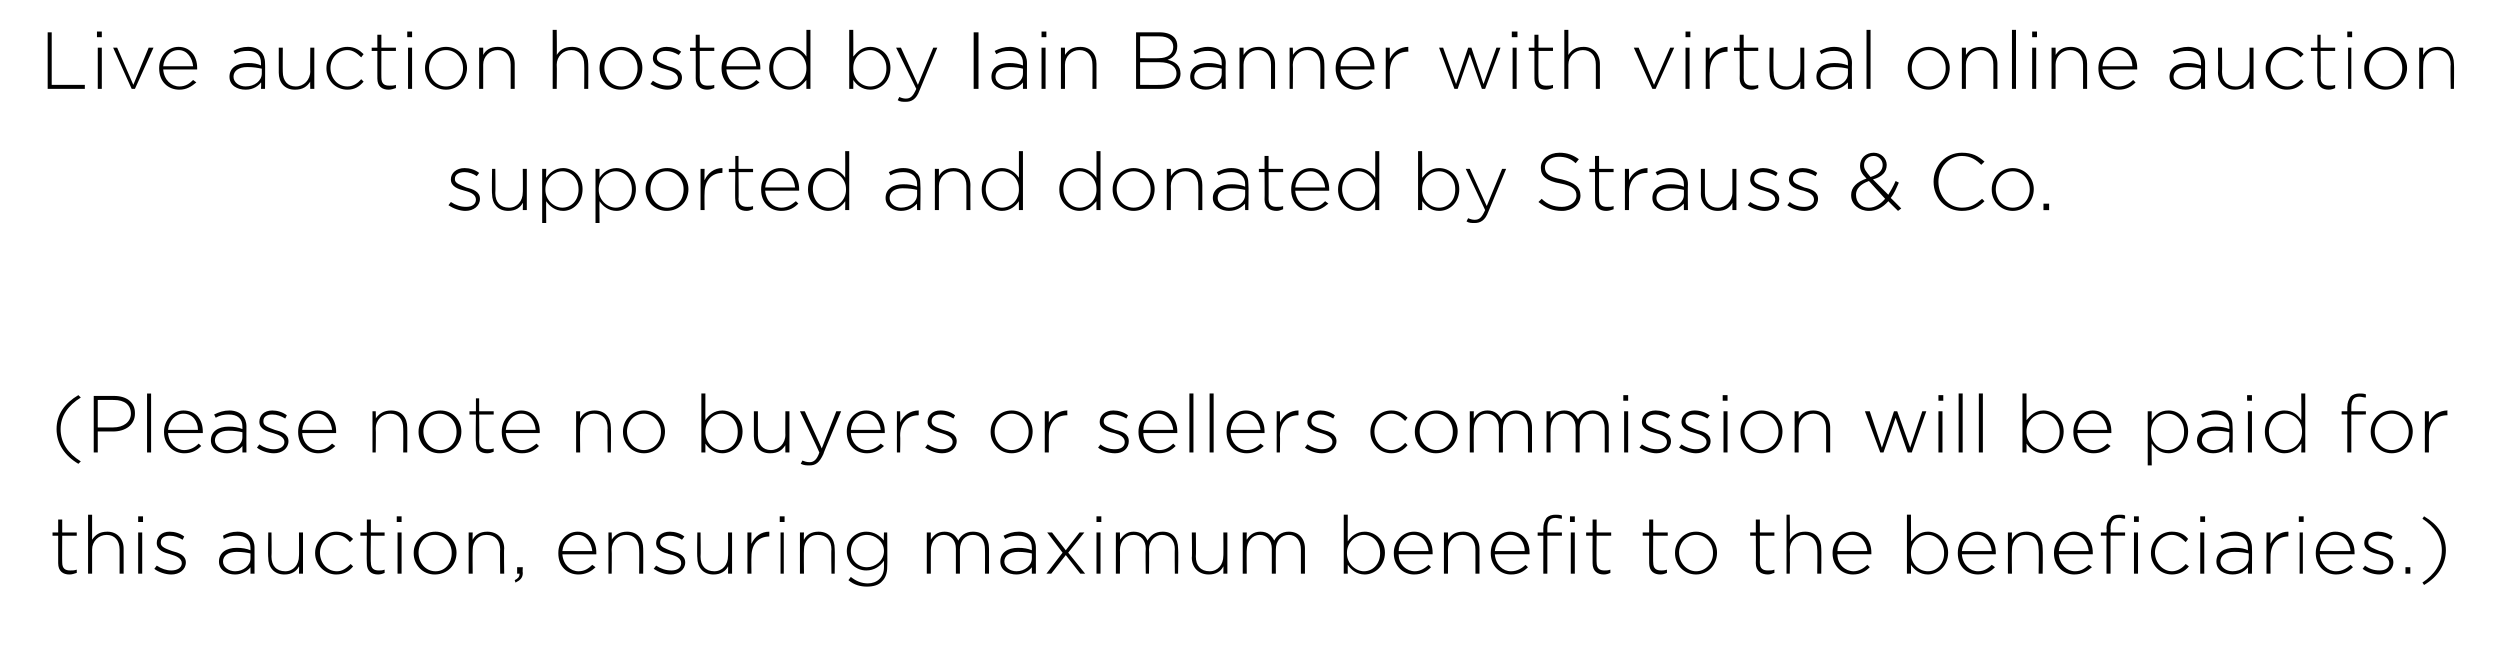<?xml version="1.0" standalone="no"?><!DOCTYPE svg PUBLIC "-//W3C//DTD SVG 1.1//EN" "http://www.w3.org/Graphics/SVG/1.1/DTD/svg11.dtd"><svg xmlns="http://www.w3.org/2000/svg" version="1.1" width="309.4px" height="82px" viewBox="0 -3 309.4 82" style="top:-3px"><desc>Live auction hosted by Iain Banner with virtual online auction supported and donated by Strauss &amp; Co. (Please note no...</desc><defs/><g id="Polygon12316"><path d="m7.2 66.7c-.01-.01 0-3.4 0-3.4h-.7v-.4h.7v-1.6h.5v1.6h1.8v.4H7.7s-.02 3.34 0 3.3c0 .8.4 1 1 1c.3 0 .5 0 .8-.1v.4c-.3.1-.6.2-.9.2c-.8 0-1.4-.4-1.4-1.4zm3.7-6h.5v3.1c.4-.6.9-1 1.9-1c1.2 0 2 .9 2 2.1v3.1h-.5v-3c0-1.1-.6-1.8-1.6-1.8c-1 0-1.8.8-1.8 1.8v3h-.5v-7.3zm6.2.2h.6v.7h-.6v-.7zm0 2h.5v5.1h-.5v-5.1zm2 4.5l.3-.4c.6.4 1.2.6 1.8.6c.7 0 1.3-.3 1.3-.9c0-.6-.7-.9-1.4-1.1c-.8-.2-1.7-.5-1.7-1.4c0-.8.6-1.4 1.6-1.4c.6 0 1.3.2 1.8.6l-.2.4c-.5-.3-1-.5-1.6-.5c-.7 0-1.1.3-1.1.8v.1c0 .5.6.7 1.4 1c.8.2 1.7.5 1.7 1.4c0 .9-.8 1.5-1.8 1.5c-.7 0-1.6-.3-2.1-.7zm8-.9c0-1.1.9-1.7 2.2-1.7c.7 0 1.2.1 1.7.3v-.3c0-1-.6-1.5-1.7-1.5c-.6 0-1.1.1-1.6.4l-.1-.4c.5-.3 1.1-.5 1.8-.5c.7 0 1.2.2 1.6.6c.3.3.5.8.5 1.4v3.2h-.5v-.8c-.3.4-1 .9-1.9.9c-1 0-2-.5-2-1.6zm3.9-.4v-.6c-.4-.1-1-.2-1.7-.2c-1.1 0-1.7.5-1.7 1.2c0 .7.7 1.2 1.5 1.2c1 0 1.9-.7 1.9-1.6zm2.2-.1c-.05.02 0-3.1 0-3.1h.4s.04 3.03 0 3c0 1.1.6 1.8 1.7 1.8c1 0 1.7-.8 1.7-1.9c.03.05 0-2.9 0-2.9h.5v5.1h-.5s.03-.95 0-.9c-.3.6-.9 1-1.8 1c-1.3 0-2-.9-2-2.1zm5.8-.5v-.1c0-1.4 1.2-2.6 2.6-2.6c1 0 1.6.4 2.1.9l-.4.4c-.4-.5-.9-.9-1.7-.9c-1.1 0-2 1-2 2.2c0 1.3.9 2.3 2.1 2.3c.7 0 1.2-.4 1.7-.9l.3.3c-.5.6-1.1 1-2.1 1c-1.4 0-2.6-1.2-2.6-2.6zm6.4 1.2c-.04-.01 0-3.4 0-3.4h-.8v-.4h.8v-1.6h.5v1.6h1.7v.4h-1.7s-.05 3.34 0 3.3c0 .8.4 1 1 1c.2 0 .4 0 .7-.1v.4c-.2.1-.5.2-.8.2c-.8 0-1.4-.4-1.4-1.4zm3.7-5.8h.6v.7h-.6v-.7zm.1 2h.5v5.1h-.5v-5.1zm2 2.6v-.1c0-1.4 1.1-2.6 2.7-2.6c1.5 0 2.6 1.2 2.6 2.6c0 1.5-1.1 2.7-2.7 2.7c-1.5 0-2.6-1.2-2.6-2.6zm4.7 0v-.1c0-1.2-.9-2.2-2.1-2.2c-1.2 0-2 1-2 2.2c0 1.3.9 2.3 2.1 2.3c1.2 0 2-1 2-2.2zm2.1-2.6h.5s-.03.95 0 .9c.3-.6.9-1 1.8-1c1.3 0 2.1.9 2.1 2.1c-.05-.02 0 3.1 0 3.1h-.5s-.04-3.03 0-3c0-1.1-.6-1.8-1.7-1.8c-1 0-1.7.8-1.7 1.8c-.03.05 0 3 0 3h-.5v-5.1zm5.7 5.9c.4-.2.6-.4.6-.8h-.3v-.8h.7s-.04.69 0 .7c0 .6-.3.9-.9 1.2l-.1-.3zm5.4-3.3v-.1c0-1.4 1-2.6 2.4-2.6c1.4 0 2.3 1.1 2.3 2.6v.2h-4.2c.1 1.3 1 2.1 2 2.1c.8 0 1.3-.4 1.7-.8l.4.3c-.5.5-1.2.9-2.1.9c-1.4 0-2.5-1-2.5-2.6zm4.2-.3c-.1-1-.7-2-1.8-2c-1 0-1.8.9-1.9 2h3.7zm2-2.3h.4s.04.95 0 .9c.4-.6 1-1 1.9-1c1.3 0 2 .9 2 2.1c.02-.02 0 3.1 0 3.1h-.5s.03-3.03 0-3c0-1.1-.6-1.8-1.6-1.8c-1 0-1.8.8-1.8 1.8c.04.05 0 3 0 3h-.4v-5.1zm5.6 4.5l.3-.4c.6.4 1.2.6 1.9.6c.7 0 1.2-.3 1.2-.9c0-.6-.6-.9-1.4-1.1c-.8-.2-1.7-.5-1.7-1.4c0-.8.7-1.4 1.7-1.4c.6 0 1.3.2 1.8.6l-.3.4c-.4-.3-1-.5-1.5-.5c-.7 0-1.2.3-1.2.8v.1c0 .5.7.7 1.4 1c.8.2 1.7.5 1.7 1.4c0 .9-.8 1.5-1.8 1.5c-.7 0-1.5-.3-2.1-.7zm5.4-1.4c-.05.02 0-3.1 0-3.1h.4s.04 3.03 0 3c0 1.1.6 1.8 1.7 1.8c1 0 1.7-.8 1.7-1.9c.03.05 0-2.9 0-2.9h.5v5.1h-.5s.03-.95 0-.9c-.3.6-.9 1-1.8 1c-1.3 0-2-.9-2-2.1zm6.2-3.1h.5s-.03 1.45 0 1.4c.4-.9 1.2-1.5 2.2-1.5c.03.02 0 .6 0 .6c0 0-.02-.04 0 0c-1.2 0-2.2.8-2.2 2.5c-.03.01 0 2.1 0 2.1h-.5v-5.1zm4-2h.6v.7h-.6v-.7zm.1 2h.4v5.1h-.4v-5.1zm2.4 0h.5s-.04.95 0 .9c.3-.6.9-1 1.8-1c1.3 0 2 .9 2 2.1c.04-.02 0 3.1 0 3.1h-.4s-.05-3.03 0-3c0-1.1-.6-1.8-1.7-1.8c-1 0-1.7.8-1.7 1.8c-.04.05 0 3 0 3h-.5v-5.1zm6 5.9l.3-.4c.6.5 1.3.8 2.1.8c1.1 0 2-.7 2-2v-.8c-.5.7-1.2 1.2-2.2 1.2c-1.2 0-2.4-.9-2.4-2.4c0-1.5 1.2-2.4 2.4-2.4c1 0 1.7.5 2.2 1.1c-.05.02 0-1 0-1h.4s.04 4.31 0 4.3c0 .7-.2 1.3-.6 1.7c-.4.5-1.1.7-1.9.7c-.8 0-1.6-.2-2.3-.8zm4.4-3.6c0-1.2-1.1-2-2.1-2c-1.1 0-2 .8-2 2c0 1.2.9 2 2 2c1 0 2.1-.8 2.1-2zm5.3-2.3h.5s-.01.91 0 .9c.3-.5.8-1 1.7-1c.9 0 1.4.5 1.7 1.1c.3-.6.9-1.1 1.8-1.1c1.3 0 2 .8 2 2.1v3.1h-.5s.02-3.03 0-3c0-1.1-.5-1.8-1.5-1.8c-.9 0-1.6.7-1.6 1.8v3h-.5v-3.1c0-1-.6-1.7-1.5-1.7c-.9 0-1.6.8-1.6 1.9v2.9h-.5v-5.1zm9.1 3.6c0-1.1.9-1.7 2.2-1.7c.7 0 1.2.1 1.7.3v-.3c0-1-.6-1.5-1.7-1.5c-.6 0-1.1.1-1.6.4l-.2-.4c.6-.3 1.2-.5 1.9-.5c.6 0 1.2.2 1.6.6c.3.3.5.8.5 1.4v3.2h-.5v-.8c-.3.4-1 .9-1.9.9c-1 0-2-.5-2-1.6zm3.9-.4v-.6c-.4-.1-1-.2-1.7-.2c-1.1 0-1.7.5-1.7 1.2c0 .7.7 1.2 1.5 1.2c1 0 1.9-.7 1.9-1.6zm4.2-1l1.7-2.2h.6l-2 2.5l2.1 2.6h-.6l-1.8-2.3l-1.8 2.3h-.6l2-2.6l-1.9-2.5h.6l1.7 2.2zm3.8-4.2h.6v.7h-.6v-.7zm0 2h.5v5.1h-.5v-5.1zm2.4 0h.5s.03.91 0 .9c.4-.5.8-1 1.7-1c.9 0 1.5.5 1.7 1.1c.4-.6.9-1.1 1.9-1.1c1.2 0 1.9.8 1.9 2.1c.05.01 0 3.1 0 3.1h-.4s-.04-3.03 0-3c0-1.1-.6-1.8-1.6-1.8c-.8 0-1.6.7-1.6 1.8c.04.03 0 3 0 3h-.4s-.05-3.06 0-3.1c0-1-.6-1.7-1.5-1.7c-1 0-1.7.8-1.7 1.9c.03-.04 0 2.9 0 2.9h-.5v-5.1zm9.4 3.1c.05.02 0-3.1 0-3.1h.5s.04 3.03 0 3c0 1.1.6 1.8 1.7 1.8c1 0 1.7-.8 1.7-1.9c.03.05 0-2.9 0-2.9h.5v5.1h-.5s.03-.95 0-.9c-.3.6-.9 1-1.8 1c-1.3 0-2.1-.9-2.1-2.1zm6.3-3.1h.5s-.03.91 0 .9c.3-.5.8-1 1.7-1c.9 0 1.4.5 1.7 1.1c.3-.6.9-1.1 1.8-1.1c1.2 0 2 .8 2 2.1v3.1h-.5v-3c0-1.1-.6-1.8-1.5-1.8c-.9 0-1.6.7-1.6 1.8c-.02.03 0 3 0 3h-.5v-3.1c0-1-.6-1.7-1.5-1.7c-.9 0-1.6.8-1.6 1.9c-.03-.04 0 2.9 0 2.9h-.5v-5.1zm13 4c-.02 0 0 1.1 0 1.1h-.5v-7.3h.5s-.02 3.34 0 3.3c.4-.6 1.1-1.2 2.1-1.2c1.2 0 2.5 1 2.5 2.6c0 1.7-1.3 2.7-2.5 2.7c-1 0-1.7-.6-2.1-1.2zm4-1.4v-.1c0-1.3-.9-2.2-2-2.2c-1 0-2.1.9-2.1 2.2v.1c0 1.3 1.1 2.2 2.1 2.2c1.1 0 2-.9 2-2.2zm1.7 0v-.1c0-1.4 1.1-2.6 2.5-2.6c1.4 0 2.3 1.1 2.3 2.6v.2h-4.2c0 1.3 1 2.1 2 2.1c.7 0 1.3-.4 1.7-.8l.3.3c-.5.5-1.1.9-2.1.9c-1.3 0-2.5-1-2.5-2.6zm4.3-.3c-.1-1-.7-2-1.9-2c-1 0-1.8.9-1.8 2h3.7zm1.9-2.3h.5s.02.95 0 .9c.4-.6.9-1 1.9-1c1.2 0 2 .9 2 2.1v3.1h-.5v-3c0-1.1-.6-1.8-1.6-1.8c-1 0-1.8.8-1.8 1.8c.02.05 0 3 0 3h-.5v-5.1zm5.8 2.6v-.1c0-1.4 1-2.6 2.4-2.6c1.5 0 2.4 1.1 2.4 2.6v.2H185c.1 1.3 1 2.1 2 2.1c.8 0 1.4-.4 1.8-.8l.3.3c-.5.5-1.1.9-2.1.9c-1.3 0-2.5-1-2.5-2.6zm4.2-.3c0-1-.6-2-1.8-2c-1 0-1.8.9-1.9 2h3.7zm2.3-1.9h-.7v-.4h.7v-.5c0-.6.2-1 .4-1.3c.3-.3.7-.4 1.1-.4c.3 0 .5 0 .8.1v.4c-.3 0-.5-.1-.8-.1c-.7 0-1 .4-1 1.3v.5h1.8v.4h-1.8v4.7h-.5v-4.7zm3.4-.4h.5v5.1h-.5v-5.1zm-.1-2h.6v.7h-.6v-.7zm2.8 5.8c-.02-.01 0-3.4 0-3.4h-.8v-.4h.8v-1.6h.5v1.6h1.8v.4h-1.8s-.03 3.34 0 3.3c0 .8.4 1 1 1c.2 0 .4 0 .7-.1v.4c-.2.1-.5.2-.8.2c-.8 0-1.4-.4-1.4-1.4zm7 0c-.02-.01 0-3.4 0-3.4h-.8v-.4h.8v-1.6h.5v1.6h1.8v.4h-1.8s-.03 3.34 0 3.3c0 .8.4 1 1 1c.2 0 .4 0 .7-.1v.4c-.2.1-.5.2-.8.2c-.8 0-1.4-.4-1.4-1.4zm3.2-1.2v-.1c0-1.4 1.1-2.6 2.6-2.6c1.5 0 2.6 1.2 2.6 2.6c0 1.5-1.1 2.7-2.6 2.7c-1.5 0-2.6-1.2-2.6-2.6zm4.7 0v-.1c0-1.2-.9-2.2-2.1-2.2c-1.2 0-2.1 1-2.1 2.2c0 1.3 1 2.3 2.1 2.3c1.2 0 2.1-1 2.1-2.2zm5.3 1.2c.03-.01 0-3.4 0-3.4h-.7v-.4h.7v-1.6h.5v1.6h1.8v.4h-1.8s.02 3.34 0 3.3c0 .8.4 1 1 1c.3 0 .5 0 .8-.1v.4c-.3.1-.5.2-.8.2c-.8 0-1.5-.4-1.5-1.4zm3.8-6h.4s.05 3.15 0 3.1c.4-.6 1-1 1.9-1c1.3 0 2 .9 2 2.1c.03-.02 0 3.1 0 3.1h-.5s.04-3.03 0-3c0-1.1-.6-1.8-1.6-1.8c-1 0-1.8.8-1.8 1.8c.05.05 0 3 0 3h-.4v-7.3zm5.7 4.8v-.1c0-1.4 1.1-2.6 2.5-2.6c1.4 0 2.3 1.1 2.3 2.6v.2h-4.2c0 1.3 1 2.1 2 2.1c.7 0 1.3-.4 1.7-.8l.3.3c-.5.5-1.1.9-2.1.9c-1.3 0-2.5-1-2.5-2.6zm4.3-.3c-.1-1-.7-2-1.9-2c-1 0-1.8.9-1.8 2h3.7zm5.4 1.7c.02 0 0 1.1 0 1.1h-.5v-7.3h.5s.02 3.34 0 3.3c.5-.6 1.1-1.2 2.1-1.2c1.2 0 2.5 1 2.5 2.6c0 1.7-1.3 2.7-2.5 2.7c-1 0-1.7-.6-2.1-1.2zm4.1-1.4v-.1c0-1.3-1-2.2-2-2.2c-1.1 0-2.1.9-2.1 2.2v.1c0 1.3 1 2.2 2.1 2.2c1.1 0 2-.9 2-2.2zm1.7 0v-.1c0-1.4 1-2.6 2.4-2.6c1.4 0 2.3 1.1 2.3 2.6v.2h-4.2c.1 1.3 1 2.1 2 2.1c.8 0 1.3-.4 1.7-.8l.4.3c-.5.5-1.1.9-2.1.9c-1.4 0-2.5-1-2.5-2.6zm4.2-.3c-.1-1-.7-2-1.8-2c-1 0-1.8.9-1.9 2h3.7zm2-2.3h.5s-.04.95 0 .9c.3-.6.9-1 1.8-1c1.3 0 2 .9 2 2.1c.04-.02 0 3.1 0 3.1h-.5s.05-3.03 0-3c0-1.1-.5-1.8-1.6-1.8c-1 0-1.7.8-1.7 1.8c-.04.05 0 3 0 3h-.5v-5.1zm5.7 2.6v-.1c0-1.4 1.1-2.6 2.5-2.6c1.4 0 2.3 1.1 2.3 2.6v.2h-4.2c.1 1.3 1 2.1 2 2.1c.8 0 1.3-.4 1.7-.8l.4.3c-.6.5-1.2.9-2.2.9c-1.3 0-2.5-1-2.5-2.6zm4.3-.3c-.1-1-.7-2-1.9-2c-1 0-1.7.9-1.8 2h3.7zm2.2-1.9h-.7v-.4h.7s.04-.5 0-.5c0-.6.2-1 .5-1.3c.2-.3.6-.4 1.1-.4c.3 0 .5 0 .7.1v.4c-.3 0-.5-.1-.7-.1c-.7 0-1.1.4-1.1 1.3c.03.01 0 .5 0 .5h1.8v.4h-1.8v4.7h-.5v-4.7zm3.4-.4h.5v5.1h-.5v-5.1zm0-2h.6v.7h-.6v-.7zm2.1 4.6v-.1c0-1.4 1.1-2.6 2.6-2.6c1 0 1.6.4 2 .9l-.3.4c-.5-.5-1-.9-1.7-.9c-1.2 0-2.1 1-2.1 2.2c0 1.3 1 2.3 2.1 2.3c.7 0 1.3-.4 1.7-.9l.4.3c-.5.6-1.2 1-2.1 1c-1.5 0-2.6-1.2-2.6-2.6zm6.1-4.6h.6v.7h-.6v-.7zm0 2h.5v5.1h-.5v-5.1zm2 3.6c0-1.1.9-1.7 2.3-1.7c.7 0 1.2.1 1.6.3v-.3c0-1-.6-1.5-1.6-1.5c-.7 0-1.2.1-1.6.4l-.2-.4c.5-.3 1.1-.5 1.8-.5c.7 0 1.2.2 1.6.6c.3.3.5.8.5 1.4c.03.02 0 3.2 0 3.2h-.5s.05-.85 0-.8c-.3.4-.9.9-1.9.9c-1 0-2-.5-2-1.6zm4-.4v-.6c-.5-.1-1-.2-1.8-.2c-1.1 0-1.7.5-1.7 1.2c0 .7.7 1.2 1.5 1.2c1.1 0 2-.7 2-1.6zm2.2-3.2h.5s-.02 1.45 0 1.4c.4-.9 1.2-1.5 2.2-1.5c.04.02 0 .6 0 .6c0 0-.01-.04 0 0c-1.2 0-2.2.8-2.2 2.5c-.02.01 0 2.1 0 2.1h-.5v-5.1zm4-2h.6v.7h-.6v-.7zm.1 2h.4v5.1h-.4v-5.1zm2 2.6v-.1c0-1.4 1.1-2.6 2.4-2.6c1.5 0 2.4 1.1 2.4 2.6v.2h-4.3c.1 1.3 1 2.1 2 2.1c.8 0 1.4-.4 1.8-.8l.3.3c-.5.5-1.1.9-2.1.9c-1.3 0-2.5-1-2.5-2.6zm4.3-.3c-.1-1-.7-2-1.9-2c-1 0-1.8.9-1.9 2h3.8zm1.5 2.2l.3-.4c.5.4 1.1.6 1.8.6c.7 0 1.2-.3 1.2-.9c0-.6-.6-.9-1.3-1.1c-.9-.2-1.8-.5-1.8-1.4c0-.8.7-1.4 1.7-1.4c.6 0 1.3.2 1.8.6l-.2.4c-.5-.3-1.1-.5-1.6-.5c-.7 0-1.2.3-1.2.8v.1c0 .5.7.7 1.4 1c.9.2 1.7.5 1.7 1.4c0 .9-.8 1.5-1.7 1.5c-.8 0-1.6-.3-2.1-.7zm5.3-.2h.6v.8h-.6v-.8zm2.1 1.9c1.5-1 2.4-2.3 2.4-4c0-1.6-.9-2.9-2.4-3.9l.2-.3c1.7 1 2.7 2.4 2.7 4.2c0 1.8-1 3.3-2.7 4.3l-.2-.3z" stroke="none" fill="#000"/></g><g id="Polygon12315"><path d="m7 50.1c0-1.8 1-3.2 2.7-4.2l.3.3c-1.6 1-2.5 2.3-2.5 3.9c0 1.7.9 3 2.5 4l-.3.3C8 53.4 7 51.9 7 50.1zm4.6-4.1h2.5c1.6 0 2.6.8 2.6 2.1v.1c0 1.4-1.2 2.2-2.7 2.2h-1.9v2.6h-.5v-7zm2.4 3.9c1.3 0 2.2-.7 2.2-1.7c0-1.1-.8-1.7-2.1-1.7c0-.02-2 0-2 0v3.4h1.9zm4.2-4.2h.5v7.3h-.5v-7.3zm2.1 4.8v-.1c0-1.4 1.1-2.6 2.4-2.6c1.5 0 2.4 1.1 2.4 2.6v.2h-4.3c.1 1.3 1 2.1 2 2.1c.8 0 1.4-.4 1.8-.8l.3.3c-.5.5-1.1.9-2.1.9c-1.3 0-2.5-1-2.5-2.6zm4.2-.3c0-1-.6-2-1.8-2c-1 0-1.8.9-1.9 2h3.7zm1.6 1.3c0-1.1.9-1.7 2.2-1.7c.7 0 1.2.1 1.7.3v-.3c0-1-.6-1.5-1.7-1.5c-.6 0-1.1.1-1.6.4l-.2-.4c.6-.3 1.2-.5 1.9-.5c.6 0 1.2.2 1.6.6c.3.3.5.8.5 1.4c-.02.02 0 3.2 0 3.2h-.5v-.8c-.3.4-1 .9-1.9.9c-1 0-2-.5-2-1.6zm3.9-.4v-.6c-.4-.1-1-.2-1.7-.2c-1.1 0-1.7.5-1.7 1.2c0 .7.7 1.2 1.5 1.2c1 0 1.9-.7 1.9-1.6zm1.8 1.3l.3-.4c.6.4 1.2.6 1.8.6c.7 0 1.3-.3 1.3-.9c0-.6-.7-.9-1.4-1.1c-.8-.2-1.7-.5-1.7-1.4c0-.8.6-1.4 1.6-1.4c.6 0 1.3.2 1.8.6l-.2.4c-.5-.3-1-.5-1.6-.5c-.7 0-1.1.3-1.1.8v.1c0 .5.6.7 1.4 1c.8.2 1.7.5 1.7 1.4c0 .9-.8 1.5-1.8 1.5c-.7 0-1.6-.3-2.1-.7zm5.1-1.9v-.1c0-1.4 1-2.6 2.4-2.6c1.4 0 2.3 1.1 2.3 2.6v.2h-4.2c.1 1.3 1 2.1 2 2.1c.8 0 1.3-.4 1.7-.8l.4.3c-.5.5-1.2.9-2.1.9c-1.4 0-2.5-1-2.5-2.6zm4.2-.3c-.1-1-.7-2-1.8-2c-1 0-1.8.9-1.9 2h3.7zm5-2.3h.4s.04.95 0 .9c.4-.6 1-1 1.9-1c1.3 0 2 .9 2 2.1c.02-.02 0 3.1 0 3.1h-.5s.03-3.03 0-3c0-1.1-.6-1.8-1.6-1.8c-1 0-1.8.8-1.8 1.8c.04.05 0 3 0 3h-.4v-5.1zm5.7 2.6v-.1c0-1.4 1.1-2.6 2.7-2.6c1.5 0 2.6 1.2 2.6 2.6c0 1.5-1.1 2.7-2.7 2.7c-1.5 0-2.6-1.2-2.6-2.6zm4.7 0v-.1c0-1.2-.9-2.2-2.1-2.2c-1.2 0-2 1-2 2.2c0 1.3.9 2.3 2.1 2.3c1.2 0 2-1 2-2.2zm2.4 1.2c-.05-.01 0-3.4 0-3.4h-.8v-.4h.8v-1.6h.4v1.6h1.8v.4h-1.8s.04 3.34 0 3.3c0 .8.5 1 1.1 1c.2 0 .4 0 .7-.1v.4c-.2.1-.5.2-.8.2c-.8 0-1.4-.4-1.4-1.4zm3.2-1.2v-.1c0-1.4 1-2.6 2.4-2.6c1.4 0 2.3 1.1 2.3 2.6v.2h-4.2c.1 1.3 1 2.1 2 2.1c.8 0 1.3-.4 1.8-.8l.3.3c-.5.5-1.1.9-2.1.9c-1.4 0-2.5-1-2.5-2.6zm4.2-.3c-.1-1-.6-2-1.8-2c-1 0-1.8.9-1.9 2h3.7zm5-2.3h.5s-.04.95 0 .9c.3-.6.9-1 1.8-1c1.3 0 2 .9 2 2.1c.04-.02 0 3.1 0 3.1h-.4s-.05-3.03 0-3c0-1.1-.6-1.8-1.7-1.8c-1 0-1.7.8-1.7 1.8c-.04.05 0 3 0 3h-.5v-5.1zm5.8 2.6v-.1c0-1.4 1.1-2.6 2.6-2.6c1.5 0 2.6 1.2 2.6 2.6c0 1.5-1.1 2.7-2.6 2.7c-1.5 0-2.6-1.2-2.6-2.6zm4.7 0v-.1c0-1.2-1-2.2-2.1-2.2c-1.2 0-2.1 1-2.1 2.2c0 1.3.9 2.3 2.1 2.3c1.2 0 2.1-1 2.1-2.2zm5.5 1.4c-.01 0 0 1.1 0 1.1h-.5v-7.3h.5s-.01 3.34 0 3.3c.4-.6 1.1-1.2 2.1-1.2c1.2 0 2.5 1 2.5 2.6c0 1.7-1.3 2.7-2.5 2.7c-1 0-1.7-.6-2.1-1.2zm4-1.4v-.1c0-1.3-.9-2.2-2-2.2c-1 0-2 .9-2 2.2v.1c0 1.3 1 2.2 2 2.2c1.2 0 2-.9 2-2.2zm2 .5v-3.1h.5v3c0 1.1.6 1.8 1.6 1.8c1 0 1.8-.8 1.8-1.9c-.02.05 0-2.9 0-2.9h.5v5.1h-.5s-.02-.95 0-.9c-.4.6-.9 1-1.9 1c-1.3 0-2-.9-2-2.1zm10.2-3.1h.6s-2.25 5.28-2.2 5.3c-.5 1.1-1 1.4-1.7 1.4c-.4 0-.7 0-1.1-.2l.2-.4c.3.1.5.2.9.2c.5 0 .9-.3 1.2-1.2c.04-.03-2.4-5.1-2.4-5.1h.6l2.1 4.6l1.8-4.6zm1.3 2.6v-.1c0-1.4 1-2.6 2.4-2.6c1.4 0 2.3 1.1 2.3 2.6v.2h-4.2c.1 1.3 1 2.1 2 2.1c.8 0 1.3-.4 1.7-.8l.4.3c-.5.5-1.2.9-2.1.9c-1.4 0-2.5-1-2.5-2.6zm4.2-.3c-.1-1-.7-2-1.8-2c-1.1 0-1.8.9-1.9 2h3.7zm2-2.3h.4s.04 1.45 0 1.4c.4-.9 1.3-1.5 2.3-1.5v.6s-.05-.04-.1 0c-1.1 0-2.2.8-2.2 2.5c.04.01 0 2.1 0 2.1h-.4v-5.1zm3.5 4.5l.3-.4c.6.4 1.2.6 1.8.6c.7 0 1.3-.3 1.3-.9c0-.6-.7-.9-1.4-1.1c-.8-.2-1.7-.5-1.7-1.4c0-.8.6-1.4 1.6-1.4c.7 0 1.3.2 1.8.6l-.2.4c-.5-.3-1-.5-1.6-.5c-.7 0-1.1.3-1.1.8v.1c0 .5.6.7 1.4 1c.8.2 1.7.5 1.7 1.4c0 .9-.8 1.5-1.8 1.5c-.7 0-1.5-.3-2.1-.7zm8.1-1.9v-.1c0-1.4 1.1-2.6 2.6-2.6c1.5 0 2.6 1.2 2.6 2.6c0 1.5-1.1 2.7-2.6 2.7c-1.5 0-2.6-1.2-2.6-2.6zm4.7 0v-.1c0-1.2-.9-2.2-2.1-2.2c-1.2 0-2.1 1-2.1 2.2c0 1.3.9 2.3 2.1 2.3c1.2 0 2.1-1 2.1-2.2zm2-2.6h.5v1.4c.4-.9 1.3-1.5 2.3-1.5c-.03.02 0 .6 0 .6c0 0-.08-.04-.1 0c-1.2 0-2.2.8-2.2 2.5v2.1h-.5v-5.1zm6.6 4.5l.3-.4c.5.4 1.1.6 1.8.6c.7 0 1.2-.3 1.2-.9c0-.6-.6-.9-1.3-1.1c-.9-.2-1.8-.5-1.8-1.4c0-.8.7-1.4 1.7-1.4c.6 0 1.3.2 1.8.6l-.2.4c-.5-.3-1.1-.5-1.6-.5c-.7 0-1.2.3-1.2.8v.1c0 .5.7.7 1.4 1c.9.2 1.7.5 1.7 1.4c0 .9-.7 1.5-1.7 1.5c-.8 0-1.6-.3-2.1-.7zm5-1.9v-.1c0-1.4 1.1-2.6 2.5-2.6c1.4 0 2.3 1.1 2.3 2.6v.2h-4.2c0 1.3 1 2.1 2 2.1c.8 0 1.3-.4 1.7-.8l.3.3c-.5.5-1.1.9-2.1.9c-1.3 0-2.5-1-2.5-2.6zm4.3-.3c-.1-1-.7-2-1.9-2c-1 0-1.8.9-1.8 2h3.7zm2-4.5h.5v7.3h-.5v-7.3zm2.5 0h.5v7.3h-.5v-7.3zm2.1 4.8v-.1c0-1.4 1-2.6 2.4-2.6c1.4 0 2.3 1.1 2.3 2.6v.2h-4.2c.1 1.3 1 2.1 2 2.1c.8 0 1.3-.4 1.7-.8l.4.3c-.5.5-1.2.9-2.1.9c-1.4 0-2.5-1-2.5-2.6zm4.2-.3c-.1-1-.7-2-1.8-2c-1.1 0-1.8.9-1.9 2h3.7zm2-2.3h.4s.04 1.45 0 1.4c.4-.9 1.3-1.5 2.3-1.5v.6s-.05-.04-.1 0c-1.1 0-2.2.8-2.2 2.5c.04.01 0 2.1 0 2.1h-.4v-5.1zm3.5 4.5l.3-.4c.6.4 1.2.6 1.8.6c.7 0 1.3-.3 1.3-.9c0-.6-.7-.9-1.4-1.1c-.8-.2-1.7-.5-1.7-1.4c0-.8.6-1.4 1.6-1.4c.6 0 1.3.2 1.8.6l-.2.4c-.5-.3-1-.5-1.6-.5c-.7 0-1.1.3-1.1.8v.1c0 .5.6.7 1.4 1c.8.2 1.7.5 1.7 1.4c0 .9-.8 1.5-1.8 1.5c-.7 0-1.6-.3-2.1-.7zm8.1-1.9v-.1c0-1.4 1.1-2.6 2.6-2.6c.9 0 1.5.4 2 .9l-.3.4c-.5-.5-1-.9-1.7-.9c-1.2 0-2.1 1-2.1 2.2c0 1.3.9 2.3 2.1 2.3c.7 0 1.3-.4 1.7-.9l.3.3c-.5.6-1.1 1-2 1c-1.5 0-2.6-1.2-2.6-2.6zm5.5 0v-.1c0-1.4 1.1-2.6 2.7-2.6c1.5 0 2.6 1.2 2.6 2.6c0 1.5-1.1 2.7-2.7 2.7c-1.5 0-2.6-1.2-2.6-2.6zm4.7 0v-.1c0-1.2-.9-2.2-2.1-2.2c-1.2 0-2 1-2 2.2c0 1.3.9 2.3 2.1 2.3c1.2 0 2-1 2-2.2zm2.1-2.6h.5s-.03.91 0 .9c.3-.5.8-1 1.7-1c.9 0 1.4.5 1.7 1.1c.3-.6.9-1.1 1.8-1.1c1.2 0 2 .8 2 2.1v3.1h-.5v-3c0-1.1-.6-1.8-1.5-1.8c-.9 0-1.6.7-1.6 1.8c-.02.03 0 3 0 3h-.5v-3.1c0-1-.6-1.7-1.5-1.7c-.9 0-1.6.8-1.6 1.9c-.03-.04 0 2.9 0 2.9h-.5v-5.1zm9.5 0h.5s-.02.91 0 .9c.3-.5.8-1 1.7-1c.9 0 1.4.5 1.7 1.1c.3-.6.9-1.1 1.8-1.1c1.2 0 2 .8 2 2.1v3.1h-.5v-3c0-1.1-.6-1.8-1.5-1.8c-.9 0-1.6.7-1.6 1.8v3h-.5v-3.1c0-1-.6-1.7-1.5-1.7c-.9 0-1.6.8-1.6 1.9c-.02-.04 0 2.9 0 2.9h-.5v-5.1zm9.5-2h.6v.7h-.6v-.7zm.1 2h.5v5.1h-.5v-5.1zm1.9 4.5l.3-.4c.6.4 1.2.6 1.9.6c.7 0 1.2-.3 1.2-.9c0-.6-.6-.9-1.4-1.1c-.8-.2-1.7-.5-1.7-1.4c0-.8.7-1.4 1.7-1.4c.6 0 1.3.2 1.8.6l-.3.4c-.4-.3-1-.5-1.5-.5c-.7 0-1.2.3-1.2.8v.1c0 .5.7.7 1.4 1c.8.2 1.7.5 1.7 1.4c0 .9-.8 1.5-1.8 1.5c-.7 0-1.5-.3-2.1-.7zm4.9 0l.3-.4c.6.4 1.2.6 1.8.6c.7 0 1.3-.3 1.3-.9c0-.6-.7-.9-1.4-1.1c-.8-.2-1.7-.5-1.7-1.4c0-.8.7-1.4 1.6-1.4c.7 0 1.3.2 1.9.6l-.3.4c-.5-.3-1-.5-1.6-.5c-.7 0-1.1.3-1.1.8v.1c0 .5.7.7 1.4 1c.8.2 1.7.5 1.7 1.4c0 .9-.8 1.5-1.8 1.5c-.7 0-1.5-.3-2.1-.7zm5.4-6.5h.6v.7h-.6v-.7zm.1 2h.5v5.1h-.5v-5.1zm2.1 2.6v-.1c0-1.4 1.1-2.6 2.6-2.6c1.5 0 2.6 1.2 2.6 2.6c0 1.5-1.1 2.7-2.6 2.7c-1.5 0-2.6-1.2-2.6-2.6zm4.7 0v-.1c0-1.2-.9-2.2-2.1-2.2c-1.2 0-2.1 1-2.1 2.2c0 1.3.9 2.3 2.1 2.3c1.2 0 2.1-1 2.1-2.2zm2-2.6h.5s.01.95 0 .9c.3-.6.9-1 1.8-1c1.3 0 2.1.9 2.1 2.1v3.1h-.5v-3c0-1.1-.6-1.8-1.6-1.8c-1 0-1.8.8-1.8 1.8v3h-.5v-5.1zm8.7 0h.6l1.5 4.5l1.5-4.5h.4l1.6 4.5l1.5-4.5h.5l-1.8 5.1h-.5l-1.5-4.3l-1.5 4.3h-.4l-1.9-5.1zm9.1-2h.6v.7h-.6v-.7zm0 2h.5v5.1h-.5v-5.1zm2.5-2.2h.5v7.3h-.5v-7.3zm2.5 0h.5v7.3h-.5v-7.3zm5.9 6.2c.02 0 0 1.1 0 1.1h-.5v-7.3h.5s.02 3.34 0 3.3c.5-.6 1.1-1.2 2.1-1.2c1.2 0 2.5 1 2.5 2.6c0 1.7-1.3 2.7-2.5 2.7c-1 0-1.7-.6-2.1-1.2zm4.1-1.4v-.1c0-1.3-1-2.2-2-2.2c-1.1 0-2.1.9-2.1 2.2v.1c0 1.3 1 2.2 2.1 2.2c1.1 0 2-.9 2-2.2zm1.7 0v-.1c0-1.4 1-2.6 2.4-2.6c1.4 0 2.3 1.1 2.3 2.6v.2h-4.2c.1 1.3 1 2.1 2 2.1c.8 0 1.3-.4 1.7-.8l.4.3c-.5.5-1.1.9-2.1.9c-1.4 0-2.5-1-2.5-2.6zm4.2-.3c-.1-1-.7-2-1.8-2c-1 0-1.8.9-1.9 2h3.7zm5-2.3h.5s-.04 1.14 0 1.1c.4-.6 1-1.2 2.1-1.2c1.2 0 2.4 1 2.4 2.6c0 1.7-1.2 2.7-2.4 2.7c-1.1 0-1.7-.6-2.1-1.2c-.04 0 0 2.7 0 2.7h-.5v-6.7zm4.5 2.6v-.1c0-1.3-.9-2.2-2-2.2c-1.1 0-2.1.9-2.1 2.2v.1c0 1.3 1 2.2 2.1 2.2c1.1 0 2-.9 2-2.2zm1.6 1c0-1.1 1-1.7 2.3-1.7c.7 0 1.2.1 1.7.3v-.3c0-1-.7-1.5-1.7-1.5c-.6 0-1.1.1-1.6.4l-.2-.4c.6-.3 1.1-.5 1.8-.5c.7 0 1.3.2 1.6.6c.4.3.5.8.5 1.4c.05.02 0 3.2 0 3.2h-.4s-.03-.85 0-.8c-.4.4-1 .9-2 .9c-.9 0-2-.5-2-1.6zm4-.4v-.6c-.5-.1-1-.2-1.8-.2c-1 0-1.6.5-1.6 1.2c0 .7.7 1.2 1.4 1.2c1.1 0 2-.7 2-1.6zm2.2-5.2h.6v.7h-.6v-.7zm.1 2h.5v5.1h-.5v-5.1zm2.1 2.6v-.1c0-1.6 1.2-2.6 2.4-2.6c1.1 0 1.7.6 2.1 1.2c.05 0 0-3.3 0-3.3h.5v7.3h-.5s.05-1.14 0-1.1c-.4.6-1 1.2-2.1 1.2c-1.2 0-2.4-1-2.4-2.6zm4.6 0v-.1c0-1.3-1-2.2-2.1-2.2c-1.1 0-2 .9-2 2.2c0 1.4.9 2.3 2 2.3c1.1 0 2.1-.9 2.1-2.2zm5.6-2.2h-.7v-.4h.7v-.5c0-.6.2-1 .4-1.3c.3-.3.7-.4 1.1-.4c.3 0 .5 0 .8.1v.4c-.3 0-.5-.1-.8-.1c-.7 0-1 .4-1 1.3v.5h1.8v.4H291v4.7h-.5v-4.7zm2.9 2.2v-.1c0-1.4 1.1-2.6 2.6-2.6c1.5 0 2.6 1.2 2.6 2.6c0 1.5-1.1 2.7-2.6 2.7c-1.5 0-2.6-1.2-2.6-2.6zm4.7 0v-.1c0-1.2-.9-2.2-2.1-2.2c-1.2 0-2.1 1-2.1 2.2c0 1.3.9 2.3 2.1 2.3c1.2 0 2.1-1 2.1-2.2zm2-2.6h.5v1.4c.4-.9 1.3-1.5 2.3-1.5c-.03.02 0 .6 0 .6c0 0-.08-.04-.1 0c-1.2 0-2.2.8-2.2 2.5v2.1h-.5v-5.1z" stroke="none" fill="#000"/></g><g id="Polygon12314"><path d="m55.5 22.4l.3-.4c.6.4 1.2.6 1.9.6c.7 0 1.2-.3 1.2-.9c0-.6-.6-.9-1.4-1.1c-.8-.2-1.7-.5-1.7-1.4c0-.8.7-1.4 1.7-1.4c.6 0 1.3.2 1.8.6l-.3.4c-.4-.3-1-.5-1.5-.5c-.7 0-1.2.3-1.2.8v.1c0 .5.7.7 1.4 1c.8.2 1.7.5 1.7 1.4c0 .9-.8 1.5-1.8 1.5c-.7 0-1.5-.3-2.1-.7zm5.4-1.4c-.05.02 0-3.1 0-3.1h.4s.04 3.03 0 3c0 1.1.6 1.8 1.7 1.8c1 0 1.7-.8 1.7-1.9c.03.05 0-2.9 0-2.9h.5v5.1h-.5s.03-.95 0-.9c-.3.6-.9 1-1.8 1c-1.3 0-2-.9-2-2.1zm6.2-3.1h.5s-.03 1.14 0 1.1c.4-.6 1.1-1.2 2.1-1.2c1.2 0 2.4 1 2.4 2.6c0 1.7-1.2 2.7-2.4 2.7c-1 0-1.7-.6-2.1-1.2c-.03 0 0 2.7 0 2.7h-.5v-6.7zm4.5 2.6v-.1c0-1.3-.9-2.2-2-2.2c-1 0-2.1.9-2.1 2.2v.1c0 1.3 1.1 2.2 2.1 2.2c1.1 0 2-.9 2-2.2zm2.1-2.6h.5s-.03 1.14 0 1.1c.4-.6 1.1-1.2 2.1-1.2c1.2 0 2.4 1 2.4 2.6c0 1.7-1.2 2.7-2.4 2.7c-1 0-1.7-.6-2.1-1.2c-.03 0 0 2.7 0 2.7h-.5v-6.7zm4.5 2.6v-.1c0-1.3-.9-2.2-2-2.2c-1 0-2.1.9-2.1 2.2v.1c0 1.3 1.1 2.2 2.1 2.2c1.1 0 2-.9 2-2.2zm1.7 0v-.1c0-1.4 1.1-2.6 2.7-2.6c1.5 0 2.6 1.2 2.6 2.6c0 1.5-1.1 2.7-2.7 2.7c-1.5 0-2.6-1.2-2.6-2.6zm4.7 0v-.1c0-1.2-.9-2.2-2.1-2.2c-1.2 0-2 1-2 2.2c0 1.3.9 2.3 2.1 2.3c1.2 0 2-1 2-2.2zm2.1-2.6h.5s-.03 1.45 0 1.4c.4-.9 1.2-1.5 2.2-1.5c.03.02 0 .6 0 .6c0 0-.02-.04 0 0c-1.2 0-2.2.8-2.2 2.5c-.03.01 0 2.1 0 2.1h-.5v-5.1zm4.3 3.8c-.05-.01 0-3.4 0-3.4h-.8v-.4h.8v-1.6h.4v1.6h1.8v.4h-1.8s.04 3.34 0 3.3c0 .8.5 1 1.1 1c.2 0 .4 0 .7-.1v.4c-.3.1-.5.2-.8.2c-.8 0-1.4-.4-1.4-1.4zm3.2-1.2v-.1c0-1.4 1-2.6 2.4-2.6c1.4 0 2.3 1.1 2.3 2.6v.2h-4.2c.1 1.3 1 2.1 2 2.1c.8 0 1.3-.4 1.8-.8l.3.3c-.5.5-1.1.9-2.1.9c-1.4 0-2.5-1-2.5-2.6zm4.2-.3c-.1-1-.6-2-1.8-2c-1 0-1.8.9-1.9 2h3.7zm1.6.3v-.1c0-1.6 1.3-2.6 2.5-2.6c1 0 1.7.6 2.1 1.2c.02 0 0-3.3 0-3.3h.5v7.3h-.5s.02-1.14 0-1.1c-.4.6-1.1 1.2-2.1 1.2c-1.2 0-2.5-1-2.5-2.6zm4.7 0v-.1c0-1.3-1.1-2.2-2.1-2.2c-1.1 0-2 .9-2 2.2c0 1.4.9 2.3 2 2.3c1 0 2.1-.9 2.1-2.2zm4.9 1c0-1.1.9-1.7 2.2-1.7c.7 0 1.2.1 1.7.3v-.3c0-1-.7-1.5-1.7-1.5c-.6 0-1.1.1-1.6.4l-.2-.4c.6-.3 1.1-.5 1.8-.5c.7 0 1.3.2 1.6.6c.4.3.5.8.5 1.4c.05.02 0 3.2 0 3.2h-.4s-.03-.85 0-.8c-.4.4-1 .9-2 .9c-.9 0-1.9-.5-1.9-1.6zm3.9-.4v-.6c-.4-.1-1-.2-1.8-.2c-1 0-1.6.5-1.6 1.2c0 .7.7 1.2 1.4 1.2c1.1 0 2-.7 2-1.6zm2.2-3.2h.5v.9c.3-.6.9-1 1.8-1c1.3 0 2.1.9 2.1 2.1c-.02-.02 0 3.1 0 3.1h-.5v-3c0-1.1-.6-1.8-1.6-1.8c-1 0-1.8.8-1.8 1.8v3h-.5v-5.1zm5.8 2.6v-.1c0-1.6 1.3-2.6 2.5-2.6c1 0 1.7.6 2.1 1.2c-.01 0 0-3.3 0-3.3h.5v7.3h-.5s-.01-1.14 0-1.1c-.4.6-1.1 1.2-2.1 1.2c-1.2 0-2.5-1-2.5-2.6zm4.6 0v-.1c0-1.3-1-2.2-2.1-2.2c-1.1 0-2 .9-2 2.2c0 1.4 1 2.3 2 2.3c1.1 0 2.1-.9 2.1-2.2zm5 0v-.1c0-1.6 1.3-2.6 2.5-2.6c1 0 1.7.6 2.1 1.2c-.01 0 0-3.3 0-3.3h.5v7.3h-.5s-.01-1.14 0-1.1c-.5.6-1.1 1.2-2.1 1.2c-1.2 0-2.5-1-2.5-2.6zm4.6 0v-.1c0-1.3-1-2.2-2.1-2.2c-1.1 0-2 .9-2 2.2c0 1.4 1 2.3 2 2.3c1.1 0 2.1-.9 2.1-2.2zm2 0v-.1c0-1.4 1.1-2.6 2.6-2.6c1.5 0 2.6 1.2 2.6 2.6c0 1.5-1.1 2.7-2.6 2.7c-1.5 0-2.6-1.2-2.6-2.6zm4.7 0v-.1c0-1.2-.9-2.2-2.1-2.2c-1.2 0-2.1 1-2.1 2.2c0 1.3.9 2.3 2.1 2.3c1.2 0 2.1-1 2.1-2.2zm2-2.6h.5s.03.95 0 .9c.4-.6.9-1 1.9-1c1.3 0 2 .9 2 2.1v3.1h-.5s.02-3.03 0-3c0-1.1-.6-1.8-1.6-1.8c-1 0-1.8.8-1.8 1.8c.03.05 0 3 0 3h-.5v-5.1zm5.7 3.6c0-1.1 1-1.7 2.3-1.7c.7 0 1.2.1 1.7.3v-.3c0-1-.7-1.5-1.7-1.5c-.6 0-1.1.1-1.6.4l-.2-.4c.6-.3 1.1-.5 1.8-.5c.7 0 1.3.2 1.6.6c.4.3.5.8.5 1.4c.05.02 0 3.2 0 3.2h-.4s-.03-.85 0-.8c-.4.4-1 .9-2 .9c-.9 0-2-.5-2-1.6zm4-.4v-.6c-.5-.1-1-.2-1.8-.2c-1 0-1.6.5-1.6 1.2c0 .7.7 1.2 1.4 1.2c1.1 0 2-.7 2-1.6zm2.4.6c.03-.01 0-3.4 0-3.4h-.7v-.4h.7v-1.6h.5v1.6h1.8v.4H157s.02 3.34 0 3.3c0 .8.4 1 1 1c.3 0 .5 0 .8-.1v.4c-.3.1-.5.2-.8.2c-.8 0-1.5-.4-1.5-1.4zm3.3-1.2v-.1c0-1.4 1-2.6 2.4-2.6c1.4 0 2.3 1.1 2.3 2.6v.2h-4.2c.1 1.3 1 2.1 2 2.1c.8 0 1.3-.4 1.7-.8l.4.3c-.6.5-1.2.9-2.1.9c-1.4 0-2.5-1-2.5-2.6zm4.2-.3c-.1-1-.7-2-1.8-2c-1.1 0-1.8.9-1.9 2h3.7zm1.6.3v-.1c0-1.6 1.3-2.6 2.5-2.6c1 0 1.7.6 2.1 1.2v-3.3h.5v7.3h-.5v-1.1c-.4.6-1.1 1.2-2.1 1.2c-1.2 0-2.5-1-2.5-2.6zm4.6 0v-.1c0-1.3-1-2.2-2.1-2.2c-1.1 0-2 .9-2 2.2c0 1.4 1 2.3 2 2.3c1.1 0 2.1-.9 2.1-2.2zm5.8 1.4c.04 0 0 1.1 0 1.1h-.5v-7.3h.5s.04 3.34 0 3.3c.5-.6 1.1-1.2 2.1-1.2c1.3 0 2.5 1 2.5 2.6c0 1.7-1.2 2.7-2.5 2.7c-1 0-1.6-.6-2.1-1.2zm4.1-1.4v-.1c0-1.3-.9-2.2-2-2.2c-1.1 0-2.1.9-2.1 2.2v.1c0 1.3 1 2.2 2.1 2.2c1.1 0 2-.9 2-2.2zm5.8-2.6h.5s-2.18 5.28-2.2 5.3c-.4 1.1-1 1.4-1.7 1.4c-.4 0-.7 0-1-.2l.2-.4c.2.1.5.2.8.2c.6 0 .9-.3 1.3-1.2c.01-.03-2.4-5.1-2.4-5.1h.5l2.1 4.6l1.9-4.6zm4.5 4.1l.4-.4c.7.7 1.5 1 2.5 1c1 0 1.8-.6 1.8-1.4c0-.7-.4-1.2-2-1.5c-1.7-.3-2.4-.9-2.4-1.9v-.1c0-1 1-1.8 2.3-1.8c1 0 1.7.3 2.4.8l-.4.5c-.6-.6-1.3-.8-2.1-.8c-1 0-1.7.6-1.7 1.3c0 .7.4 1.2 2.1 1.5c1.6.4 2.3 1 2.3 2c0 1.1-1 1.9-2.3 1.9c-1.2 0-2-.4-2.9-1.1zm7-.3v-3.4h-.7v-.4h.7v-1.6h.5v1.6h1.8v.4h-1.8s-.01 3.34 0 3.3c0 .8.4 1 1 1c.3 0 .5 0 .8-.1v.4c-.3.1-.6.2-.9.2c-.8 0-1.4-.4-1.4-1.4zm3.7-3.8h.5s.02 1.45 0 1.4c.4-.9 1.3-1.5 2.3-1.5c-.02.02 0 .6 0 .6c0 0-.07-.04-.1 0c-1.2 0-2.2.8-2.2 2.5c.02.01 0 2.1 0 2.1h-.5v-5.1zm3.4 3.6c0-1.1.9-1.7 2.2-1.7c.7 0 1.2.1 1.7.3v-.3c0-1-.7-1.5-1.7-1.5c-.6 0-1.1.1-1.6.4l-.2-.4c.6-.3 1.1-.5 1.8-.5c.7 0 1.3.2 1.6.6c.4.3.6.8.6 1.4c-.04.02 0 3.2 0 3.2h-.5s-.02-.85 0-.8c-.4.4-1 .9-2 .9c-.9 0-1.9-.5-1.9-1.6zm3.9-.4v-.6c-.4-.1-1-.2-1.7-.2c-1.1 0-1.7.5-1.7 1.2c0 .7.7 1.2 1.5 1.2c1 0 1.9-.7 1.9-1.6zm2.1-.1c.02.02 0-3.1 0-3.1h.5v3c0 1.1.6 1.8 1.6 1.8c1 0 1.8-.8 1.8-1.9v-2.9h.5v5.1h-.5v-.9c-.3.6-.9 1-1.8 1c-1.3 0-2.1-.9-2.1-2.1zm5.8 1.4l.3-.4c.6.4 1.2.6 1.8.6c.7 0 1.3-.3 1.3-.9c0-.6-.7-.9-1.4-1.1c-.8-.2-1.7-.5-1.7-1.4c0-.8.6-1.4 1.6-1.4c.6 0 1.3.2 1.8.6l-.2.4c-.5-.3-1-.5-1.6-.5c-.7 0-1.1.3-1.1.8v.1c0 .5.6.7 1.4 1c.8.2 1.7.5 1.7 1.4c0 .9-.8 1.5-1.8 1.5c-.7 0-1.6-.3-2.1-.7zm4.9 0l.3-.4c.5.4 1.1.6 1.8.6c.7 0 1.2-.3 1.2-.9c0-.6-.6-.9-1.3-1.1c-.9-.2-1.8-.5-1.8-1.4c0-.8.7-1.4 1.7-1.4c.6 0 1.3.2 1.8.6l-.2.4c-.5-.3-1.1-.5-1.6-.5c-.7 0-1.2.3-1.2.8v.1c0 .5.7.7 1.4 1c.9.2 1.7.5 1.7 1.4c0 .9-.8 1.5-1.7 1.5c-.8 0-1.6-.3-2.1-.7zm12.5-.5c-.7.8-1.5 1.2-2.4 1.2c-1.2 0-2.2-.8-2.2-1.9v-.1c0-.9.7-1.6 1.9-2c-.6-.6-.8-1-.8-1.6c0-.9.7-1.6 1.7-1.6c.9 0 1.6.7 1.6 1.5c0 .9-.6 1.5-1.7 1.8l1.9 1.9c.3-.5.6-1 .9-1.7l.4.2c-.3.7-.6 1.4-1 1.9c0-.03 1.3 1.3 1.3 1.3l-.4.3s-1.23-1.21-1.2-1.2zm-.7-4.5c0-.6-.5-1.1-1.1-1.1c-.7 0-1.2.5-1.2 1.1v.1c0 .4.2.7.8 1.4c1-.3 1.5-.8 1.5-1.5zm.3 4.2l-2-2.2c-1.1.4-1.6 1-1.6 1.7c0 .9.6 1.6 1.6 1.6c.8 0 1.5-.5 2-1.1zm6-2.1c0-2 1.5-3.6 3.5-3.6c1.3 0 2 .4 2.8 1.1l-.4.4c-.6-.6-1.3-1.1-2.4-1.1c-1.6 0-2.9 1.4-2.9 3.2c0 1.8 1.3 3.2 2.9 3.2c1.1 0 1.7-.4 2.5-1.1l.3.3c-.7.7-1.5 1.2-2.8 1.2c-2 0-3.5-1.6-3.5-3.6zm7.2 1v-.1c0-1.4 1.1-2.6 2.6-2.6c1.5 0 2.6 1.2 2.6 2.6c0 1.5-1.1 2.7-2.6 2.7c-1.5 0-2.6-1.2-2.6-2.6zm4.7 0v-.1c0-1.2-.9-2.2-2.1-2.2c-1.2 0-2.1 1-2.1 2.2c0 1.3.9 2.3 2.1 2.3c1.2 0 2.1-1 2.1-2.2zm1.7 1.7h.7v.8h-.7v-.8z" stroke="none" fill="#000"/></g><g id="Polygon12313"><path d="m5.9 1h.5v6.5h4.1v.5H5.9v-7zM12 .9h.6v.7h-.6v-.7zm.1 2h.5v5.1h-.5V2.9zm1.9 0h.5l2 4.6l1.9-4.6h.6L16.7 8h-.4L14 2.9zm5.7 2.6v-.1c0-1.4 1-2.6 2.4-2.6c1.4 0 2.3 1.1 2.3 2.6v.2h-4.2c.1 1.3 1 2.1 2 2.1c.8 0 1.3-.4 1.7-.8l.4.3c-.6.5-1.2.9-2.1.9c-1.4 0-2.5-1-2.5-2.6zm4.2-.3c-.1-1-.7-2-1.8-2c-1.1 0-1.8.9-1.9 2h3.7zm4.5 1.3c0-1.1.9-1.7 2.3-1.7c.7 0 1.2.1 1.6.3v-.3c0-1-.6-1.5-1.6-1.5c-.7 0-1.2.1-1.6.4l-.2-.4c.5-.3 1.1-.5 1.8-.5c.7 0 1.2.2 1.6.6c.3.3.5.8.5 1.4c.03.02 0 3.2 0 3.2h-.5s.05-.85 0-.8c-.3.4-.9.9-1.9.9c-1 0-2-.5-2-1.6zm4-.4v-.6c-.5-.1-1-.2-1.8-.2c-1.1 0-1.7.5-1.7 1.2c0 .7.7 1.2 1.5 1.2c1.1 0 2-.7 2-1.6zm2.1-.1V2.9h.5s-.02 3.03 0 3c0 1.1.6 1.8 1.6 1.8c1 0 1.8-.8 1.8-1.9c-.03.05 0-2.9 0-2.9h.5v5.1h-.5s-.03-.95 0-.9c-.4.6-.9 1-1.9 1c-1.3 0-2-.9-2-2.1zm5.9-.5v-.1c0-1.4 1.1-2.6 2.6-2.6c.9 0 1.5.4 2 .9l-.3.4c-.5-.5-1-.9-1.7-.9c-1.2 0-2.1 1-2.1 2.2c0 1.3.9 2.3 2.1 2.3c.7 0 1.3-.4 1.7-.9l.3.3c-.5.6-1.1 1-2 1c-1.5 0-2.6-1.2-2.6-2.6zm6.3 1.2V3.3h-.7v-.4h.7V1.3h.5v1.6h1.8v.4h-1.8s-.01 3.34 0 3.3c0 .8.4 1 1 1c.3 0 .5 0 .8-.1v.4c-.3.1-.6.2-.9.2c-.8 0-1.4-.4-1.4-1.4zM50.4.9h.6v.7h-.6v-.7zm.1 2h.5v5.1h-.5V2.9zm2.1 2.6v-.1c0-1.4 1.1-2.6 2.6-2.6c1.5 0 2.6 1.2 2.6 2.6c0 1.5-1.1 2.7-2.6 2.7c-1.5 0-2.6-1.2-2.6-2.6zm4.7 0v-.1c0-1.2-.9-2.2-2.1-2.2c-1.2 0-2.1 1-2.1 2.2c0 1.3.9 2.3 2.1 2.3c1.2 0 2.1-1 2.1-2.2zm2-2.6h.5s.01.95 0 .9c.3-.6.9-1 1.8-1c1.3 0 2.1.9 2.1 2.1v3.1h-.5v-3c0-1.1-.6-1.8-1.6-1.8c-1 0-1.8.8-1.8 1.8v3h-.5V2.9zM68.4.7h.5s.04 3.15 0 3.1c.4-.6.9-1 1.9-1c1.3 0 2 .9 2 2.1c.02-.02 0 3.1 0 3.1h-.5s.03-3.03 0-3c0-1.1-.6-1.8-1.6-1.8c-1 0-1.8.8-1.8 1.8c.04.05 0 3 0 3h-.5V.7zm5.8 4.8v-.1c0-1.4 1.1-2.6 2.7-2.6c1.5 0 2.6 1.2 2.6 2.6c0 1.5-1.1 2.7-2.7 2.7c-1.5 0-2.6-1.2-2.6-2.6zm4.7 0v-.1c0-1.2-.9-2.2-2.1-2.2c-1.2 0-2 1-2 2.2c0 1.3.9 2.3 2.1 2.3c1.2 0 2-1 2-2.2zm1.6 1.9l.3-.4c.6.4 1.2.6 1.9.6c.6 0 1.2-.3 1.2-.9c0-.6-.7-.9-1.4-1.1c-.8-.2-1.7-.5-1.7-1.4c0-.8.7-1.4 1.7-1.4c.6 0 1.3.2 1.8.6l-.3.4c-.5-.3-1-.5-1.6-.5c-.7 0-1.1.3-1.1.8v.1c0 .5.7.7 1.4 1c.8.2 1.7.5 1.7 1.4c0 .9-.8 1.5-1.8 1.5c-.7 0-1.5-.3-2.1-.7zm5.6-.7c.02-.01 0-3.4 0-3.4h-.7v-.4h.7V1.3h.5v1.6h1.8v.4h-1.8s.01 3.34 0 3.3c0 .8.4 1 1 1c.3 0 .5 0 .8-.1v.4c-.3.1-.5.2-.9.2c-.7 0-1.4-.4-1.4-1.4zm3.2-1.2v-.1c0-1.4 1.1-2.6 2.5-2.6c1.4 0 2.3 1.1 2.3 2.6v.2h-4.2c.1 1.3 1 2.1 2 2.1c.8 0 1.3-.4 1.7-.8l.4.3c-.6.5-1.2.9-2.2.9c-1.3 0-2.5-1-2.5-2.6zm4.3-.3c-.1-1-.7-2-1.9-2c-1 0-1.7.9-1.8 2h3.7zm1.6.3v-.1c0-1.6 1.3-2.6 2.5-2.6c1 0 1.7.6 2.1 1.2c-.01 0 0-3.3 0-3.3h.5v7.3h-.5s-.01-1.14 0-1.1c-.5.6-1.1 1.2-2.1 1.2c-1.2 0-2.5-1-2.5-2.6zm4.6 0v-.1c0-1.3-1-2.2-2.1-2.2c-1.1 0-2 .9-2 2.2c0 1.4 1 2.3 2 2.3c1.1 0 2.1-.9 2.1-2.2zm5.8 1.4c.02 0 0 1.1 0 1.1h-.5V.7h.5s.02 3.34 0 3.3c.5-.6 1.1-1.2 2.1-1.2c1.3 0 2.5 1 2.5 2.6c0 1.7-1.2 2.7-2.5 2.7c-1 0-1.7-.6-2.1-1.2zm4.1-1.4v-.1c0-1.3-1-2.2-2-2.2c-1.1 0-2.1.9-2.1 2.2v.1c0 1.3 1 2.2 2.1 2.2c1.1 0 2-.9 2-2.2zm5.8-2.6h.5l-2.2 5.3c-.4 1.1-1 1.4-1.7 1.4c-.4 0-.7 0-1-.2l.2-.4c.2.1.5.2.8.2c.6 0 .9-.3 1.3-1.2c0-.03-2.5-5.1-2.5-5.1h.6l2.1 4.6l1.9-4.6zm5-1.9h.6v7h-.6v-7zm2.2 5.5c0-1.1.9-1.7 2.2-1.7c.7 0 1.2.1 1.7.3v-.3c0-1-.6-1.5-1.7-1.5c-.6 0-1.1.1-1.6.4l-.2-.4c.6-.3 1.2-.5 1.9-.5c.6 0 1.2.2 1.6.6c.3.3.5.8.5 1.4c-.02.02 0 3.2 0 3.2h-.5v-.8c-.3.4-1 .9-1.9.9c-1 0-2-.5-2-1.6zm3.9-.4v-.6c-.4-.1-1-.2-1.7-.2c-1.1 0-1.7.5-1.7 1.2c0 .7.7 1.2 1.5 1.2c1 0 1.9-.7 1.9-1.6zm2.3-5.2h.6v.7h-.6v-.7zm0 2h.5v5.1h-.5V2.9zm2.4 0h.5s.02.95 0 .9c.4-.6.9-1 1.9-1c1.3 0 2 .9 2 2.1v3.1h-.5s.02-3.03 0-3c0-1.1-.6-1.8-1.6-1.8c-1 0-1.8.8-1.8 1.8c.02.05 0 3 0 3h-.5V2.9zm9.3-1.9h2.9c.8 0 1.4.2 1.8.6c.3.3.4.7.4 1.1c0 1-.6 1.5-1.2 1.7c.9.2 1.6.7 1.6 1.7c0 1.2-1 1.9-2.5 1.9h-3v-7zm4.6 1.8c0-.8-.6-1.3-1.7-1.3c-.05-.02-2.4 0-2.4 0v2.7s2.3.03 2.3 0c1.1 0 1.8-.5 1.8-1.4zm-1.7 1.9h-2.4v2.8s2.53.02 2.5 0c1.2 0 2-.5 2-1.4c0-.9-.8-1.4-2.1-1.4zm3.8 1.8c0-1.1.9-1.7 2.2-1.7c.7 0 1.2.1 1.7.3v-.3c0-1-.6-1.5-1.7-1.5c-.6 0-1.1.1-1.6.4l-.2-.4c.6-.3 1.1-.5 1.8-.5c.7 0 1.3.2 1.6.6c.4.3.6.8.6 1.4c-.04.02 0 3.2 0 3.2h-.5v-.8c-.4.4-1 .9-2 .9c-.9 0-1.9-.5-1.9-1.6zm3.9-.4v-.6c-.4-.1-1-.2-1.7-.2c-1.1 0-1.7.5-1.7 1.2c0 .7.7 1.2 1.5 1.2c1 0 1.9-.7 1.9-1.6zm2.2-3.2h.5s.01.95 0 .9c.4-.6.9-1 1.9-1c1.2 0 2 .9 2 2.1v3.1h-.5v-3c0-1.1-.6-1.8-1.6-1.8c-1 0-1.8.8-1.8 1.8v3h-.5V2.9zm6.2 0h.4s.04.95 0 .9c.4-.6 1-1 1.9-1c1.3 0 2 .9 2 2.1c.02-.02 0 3.1 0 3.1h-.5s.03-3.03 0-3c0-1.1-.6-1.8-1.6-1.8c-1 0-1.8.8-1.8 1.8c.04.05 0 3 0 3h-.4V2.9zm5.7 2.6v-.1c0-1.4 1.1-2.6 2.5-2.6c1.4 0 2.3 1.1 2.3 2.6v.2h-4.2c0 1.3 1 2.1 2 2.1c.7 0 1.3-.4 1.7-.8l.3.3c-.5.5-1.1.9-2.1.9c-1.3 0-2.5-1-2.5-2.6zm4.3-.3c-.1-1-.7-2-1.9-2c-1 0-1.8.9-1.8 2h3.7zm1.9-2.3h.5v1.4c.4-.9 1.3-1.5 2.3-1.5c-.03.02 0 .6 0 .6c0 0-.08-.04-.1 0c-1.2 0-2.2.8-2.2 2.5v2.1h-.5V2.9zm6.6 0h.5l1.6 4.5l1.5-4.5h.4l1.5 4.5l1.6-4.5h.5L183.8 8h-.4l-1.5-4.3l-1.5 4.3h-.4l-1.9-5.1zm9-2h.7v.7h-.7v-.7zm.1 2h.5v5.1h-.5V2.9zm2.7 3.8c-.01-.01 0-3.4 0-3.4h-.7v-.4h.7V1.3h.5v1.6h1.8v.4h-1.8s-.02 3.34 0 3.3c0 .8.4 1 1 1c.3 0 .5 0 .8-.1v.4c-.3.1-.6.2-.9.2c-.8 0-1.4-.4-1.4-1.4zm3.7-6h.5v3.1c.4-.6.9-1 1.9-1c1.2 0 2 .9 2 2.1v3.1h-.5v-3c0-1.1-.6-1.8-1.6-1.8c-1 0-1.8.8-1.8 1.8v3h-.5V.7zm8.6 2.2h.6l1.9 4.6l2-4.6h.5L204.9 8h-.4l-2.3-5.1zm6.4-2h.6v.7h-.6v-.7zm0 2h.5v5.1h-.5V2.9zm2.5 0h.5s-.05 1.45 0 1.4c.4-.9 1.2-1.5 2.2-1.5v.6s-.04-.04 0 0c-1.2 0-2.2.8-2.2 2.5c-.05.01 0 2.1 0 2.1h-.5V2.9zm4.2 3.8c.03-.01 0-3.4 0-3.4h-.7v-.4h.7V1.3h.5v1.6h1.8v.4h-1.8s.02 3.34 0 3.3c0 .8.5 1 1 1c.3 0 .5 0 .8-.1v.4c-.3.1-.5.2-.8.2c-.8 0-1.5-.4-1.5-1.4zM219 6c-.04.02 0-3.1 0-3.1h.5s-.05 3.03 0 3c0 1.1.5 1.8 1.6 1.8c1 0 1.7-.8 1.7-1.9c.04.05 0-2.9 0-2.9h.5v5.1h-.5s.04-.95 0-.9c-.3.6-.9 1-1.8 1c-1.3 0-2-.9-2-2.1zm5.8.5c0-1.1.9-1.7 2.2-1.7c.7 0 1.2.1 1.7.3v-.3c0-1-.6-1.5-1.7-1.5c-.6 0-1.1.1-1.6.4l-.2-.4c.6-.3 1.1-.5 1.8-.5c.7 0 1.3.2 1.7.6c.3.3.5.8.5 1.4c-.03.02 0 3.2 0 3.2h-.5v-.8c-.4.4-1 .9-2 .9c-.9 0-1.9-.5-1.9-1.6zm3.9-.4v-.6c-.4-.1-1-.2-1.7-.2c-1.1 0-1.7.5-1.7 1.2c0 .7.7 1.2 1.5 1.2c1 0 1.9-.7 1.9-1.6zM231 .7h.5v7.3h-.5V.7zm5.1 4.8v-.1c0-1.4 1.1-2.6 2.6-2.6c1.5 0 2.6 1.2 2.6 2.6c0 1.5-1.1 2.7-2.6 2.7c-1.5 0-2.6-1.2-2.6-2.6zm4.7 0v-.1c0-1.2-.9-2.2-2.1-2.2c-1.2 0-2.1 1-2.1 2.2c0 1.3.9 2.3 2.1 2.3c1.2 0 2.1-1 2.1-2.2zm2-2.6h.5s.01.95 0 .9c.4-.6.9-1 1.9-1c1.2 0 2 .9 2 2.1v3.1h-.5v-3c0-1.1-.6-1.8-1.6-1.8c-1 0-1.8.8-1.8 1.8v3h-.5V2.9zM249 .7h.5v7.3h-.5V.7zm2.5.2h.6v.7h-.6v-.7zm0 2h.5v5.1h-.5V2.9zm2.4 0h.5s.02.95 0 .9c.4-.6.9-1 1.9-1c1.3 0 2 .9 2 2.1v3.1h-.5v-3c0-1.1-.6-1.8-1.6-1.8c-1 0-1.8.8-1.8 1.8c.02.05 0 3 0 3h-.5V2.9zm5.8 2.6v-.1c0-1.4 1.1-2.6 2.4-2.6c1.5 0 2.4 1.1 2.4 2.6v.2h-4.3c.1 1.3 1 2.1 2 2.1c.8 0 1.4-.4 1.8-.8l.3.3c-.5.5-1.1.9-2.1.9c-1.3 0-2.5-1-2.5-2.6zm4.2-.3c0-1-.6-2-1.8-2c-1 0-1.8.9-1.9 2h3.7zm4.6 1.3c0-1.1.9-1.7 2.2-1.7c.7 0 1.2.1 1.7.3v-.3c0-1-.6-1.5-1.7-1.5c-.6 0-1.1.1-1.6.4l-.2-.4c.6-.3 1.2-.5 1.9-.5c.6 0 1.2.2 1.6.6c.3.3.5.8.5 1.4c-.02.02 0 3.2 0 3.2h-.5v-.8c-.3.4-1 .9-1.9.9c-1 0-2-.5-2-1.6zm3.9-.4v-.6c-.4-.1-1-.2-1.7-.2c-1.1 0-1.7.5-1.7 1.2c0 .7.7 1.2 1.5 1.2c1 0 1.9-.7 1.9-1.6zm2.1-.1c.04.02 0-3.1 0-3.1h.5s.03 3.03 0 3c0 1.1.6 1.8 1.7 1.8c1 0 1.7-.8 1.7-1.9c.02.05 0-2.9 0-2.9h.5v5.1h-.5s.02-.95 0-.9c-.3.6-.9 1-1.8 1c-1.3 0-2.1-.9-2.1-2.1zm5.9-.5v-.1c0-1.4 1.2-2.6 2.6-2.6c1 0 1.6.4 2.1.9l-.4.4c-.4-.5-.9-.9-1.7-.9c-1.1 0-2 1-2 2.2c0 1.3.9 2.3 2.1 2.3c.7 0 1.2-.4 1.7-.9l.3.3c-.5.6-1.1 1-2.1 1c-1.4 0-2.6-1.2-2.6-2.6zm6.4 1.2c-.05-.01 0-3.4 0-3.4h-.8v-.4h.8V1.3h.4v1.6h1.8v.4h-1.8s.04 3.34 0 3.3c0 .8.5 1 1.1 1c.2 0 .4 0 .7-.1v.4c-.2.1-.5.2-.8.2c-.8 0-1.4-.4-1.4-1.4zm3.7-5.8h.6v.7h-.6v-.7zm.1 2h.4v5.1h-.4V2.9zm2 2.6v-.1c0-1.4 1.1-2.6 2.7-2.6c1.5 0 2.6 1.2 2.6 2.6c0 1.5-1.1 2.7-2.7 2.7c-1.5 0-2.6-1.2-2.6-2.6zm4.7 0v-.1c0-1.2-.9-2.2-2.1-2.2c-1.2 0-2 1-2 2.2c0 1.3.9 2.3 2.1 2.3c1.2 0 2-1 2-2.2zm2.1-2.6h.5s-.04.95 0 .9c.3-.6.9-1 1.8-1c1.3 0 2 .9 2 2.1c.04-.02 0 3.1 0 3.1h-.4s-.05-3.03 0-3c0-1.1-.6-1.8-1.7-1.8c-1 0-1.7.8-1.7 1.8c-.04.05 0 3 0 3h-.5V2.9z" stroke="none" fill="#000"/></g></svg>